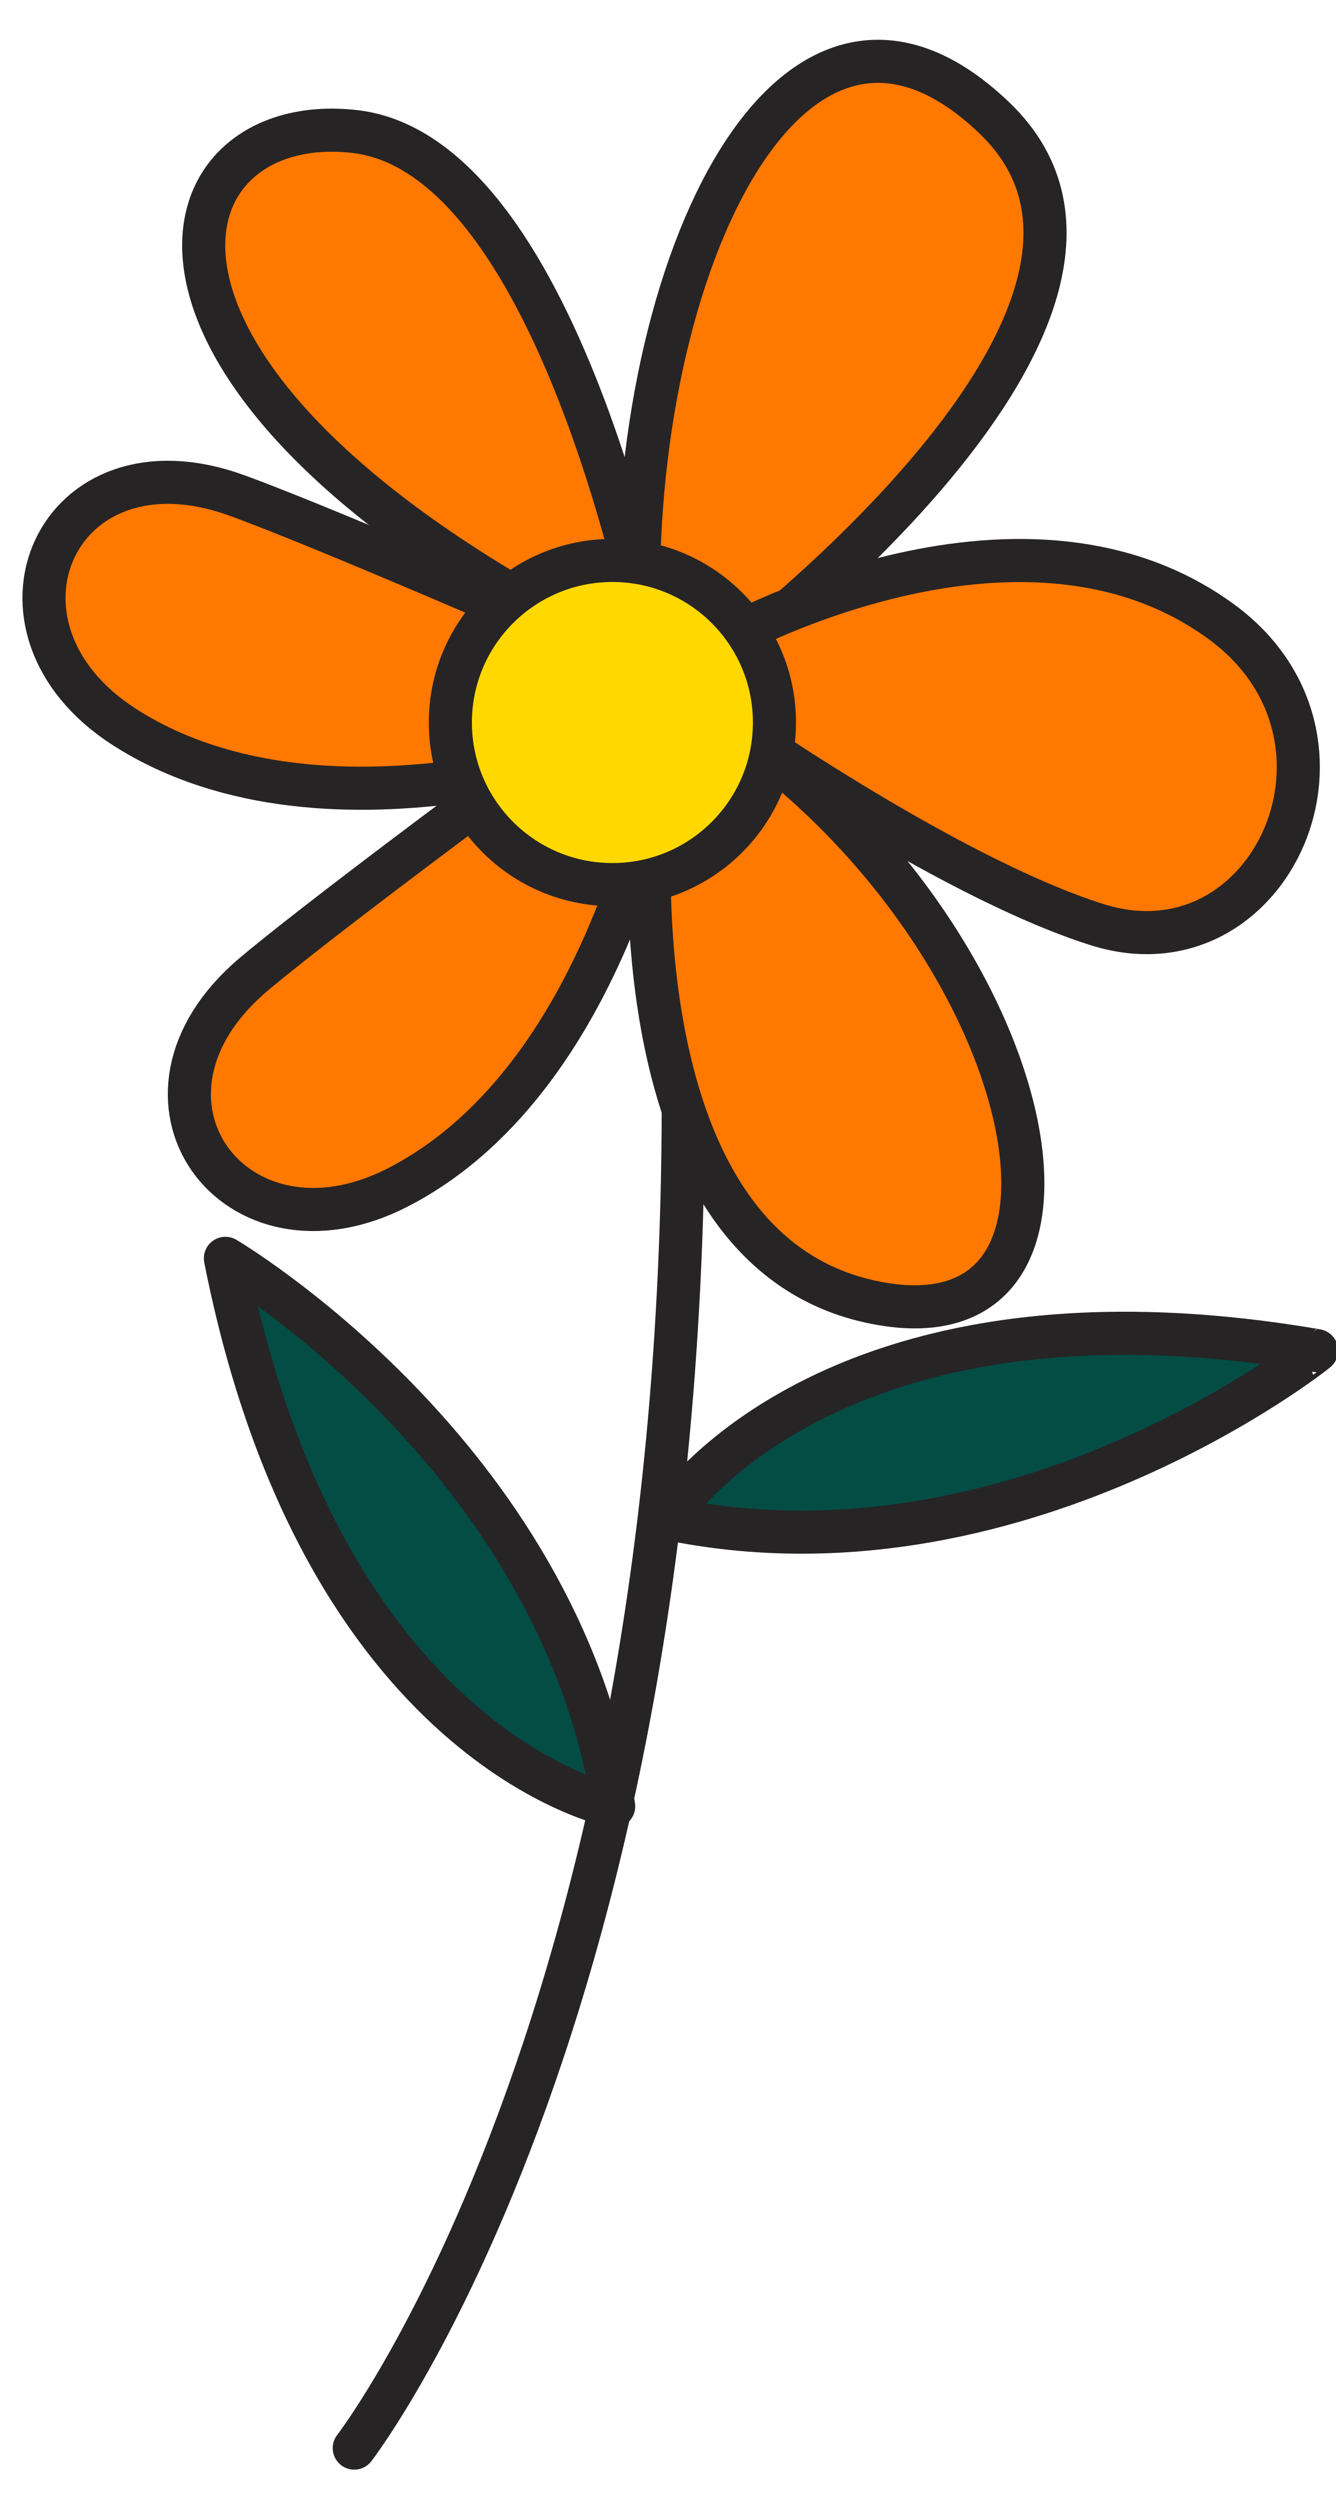 <?xml version="1.0" encoding="UTF-8"?> <svg xmlns="http://www.w3.org/2000/svg" width="31" height="58" viewBox="0 0 31 58" fill="none"><path d="M8.22 56.791C8.22 56.791 17.49 44.801 15.6 18.661" stroke="#272425" stroke-miterlimit="10" stroke-linecap="round" stroke-linejoin="round"></path><path d="M15.13 18.422C15.13 18.422 14.08 28.841 20.18 30.192C26.28 31.541 24.15 21.572 16.66 16.631L15.13 18.422Z" fill="#FF7800" stroke="#272425" stroke-miterlimit="10" stroke-linecap="round" stroke-linejoin="round"></path><path d="M15.46 17.151C15.46 17.151 14.32 24.921 9.24 27.541C5.44 29.501 2.48 25.461 5.9 22.591C7.79 21.001 13.72 16.651 13.72 16.651L15.46 17.151Z" fill="#FF7800" stroke="#272425" stroke-miterlimit="10" stroke-linecap="round" stroke-linejoin="round"></path><path d="M14.99 17.051C14.99 17.051 7.69 19.951 2.88 16.861C-0.71 14.551 1.3 9.971 5.49 11.491C7.81 12.331 14.54 15.291 14.54 15.291L14.99 17.051Z" fill="#FF7800" stroke="#272425" stroke-miterlimit="10" stroke-linecap="round" stroke-linejoin="round"></path><path d="M15.47 35.221C15.47 35.221 19.11 29.371 30.55 31.331C30.56 31.331 23.56 36.921 15.47 35.221Z" fill="#034D45" stroke="#272425" stroke-miterlimit="10" stroke-linecap="round" stroke-linejoin="round"></path><path d="M14.24 41.901C14.24 41.901 7.48 40.581 5.23 29.191C5.23 29.191 12.95 33.741 14.24 41.901Z" fill="#034D45" stroke="#272425" stroke-miterlimit="10" stroke-linecap="round" stroke-linejoin="round"></path><path d="M16.2 15.882C16.2 15.882 27.91 7.382 23.08 2.742C18.25 -1.898 14.46 6.552 14.84 14.812L16.2 15.882Z" fill="#FF7800" stroke="#272425" stroke-miterlimit="10" stroke-linecap="round" stroke-linejoin="round"></path><path d="M16.68 14.911C16.68 14.911 23.58 10.981 28.31 14.401C32.04 17.091 29.49 22.721 25.46 21.451C21.88 20.321 16.66 16.621 16.66 16.621L16.68 14.911Z" fill="#FF7800" stroke="#272425" stroke-miterlimit="10" stroke-linecap="round" stroke-linejoin="round"></path><path d="M15.23 15.432C15.23 15.432 13.11 3.622 8.24 3.052C3.68 2.522 1.82 8.642 13.67 14.812L15.23 15.432Z" fill="#FF7800" stroke="#272425" stroke-miterlimit="10" stroke-linecap="round" stroke-linejoin="round"></path><path d="M14.21 20.521C16.287 20.521 17.97 18.838 17.97 16.761C17.97 14.684 16.287 13.001 14.21 13.001C12.134 13.001 10.45 14.684 10.45 16.761C10.45 18.838 12.134 20.521 14.21 20.521Z" fill="#FFD800" stroke="#272425" stroke-miterlimit="10" stroke-linecap="round" stroke-linejoin="round"></path></svg> 